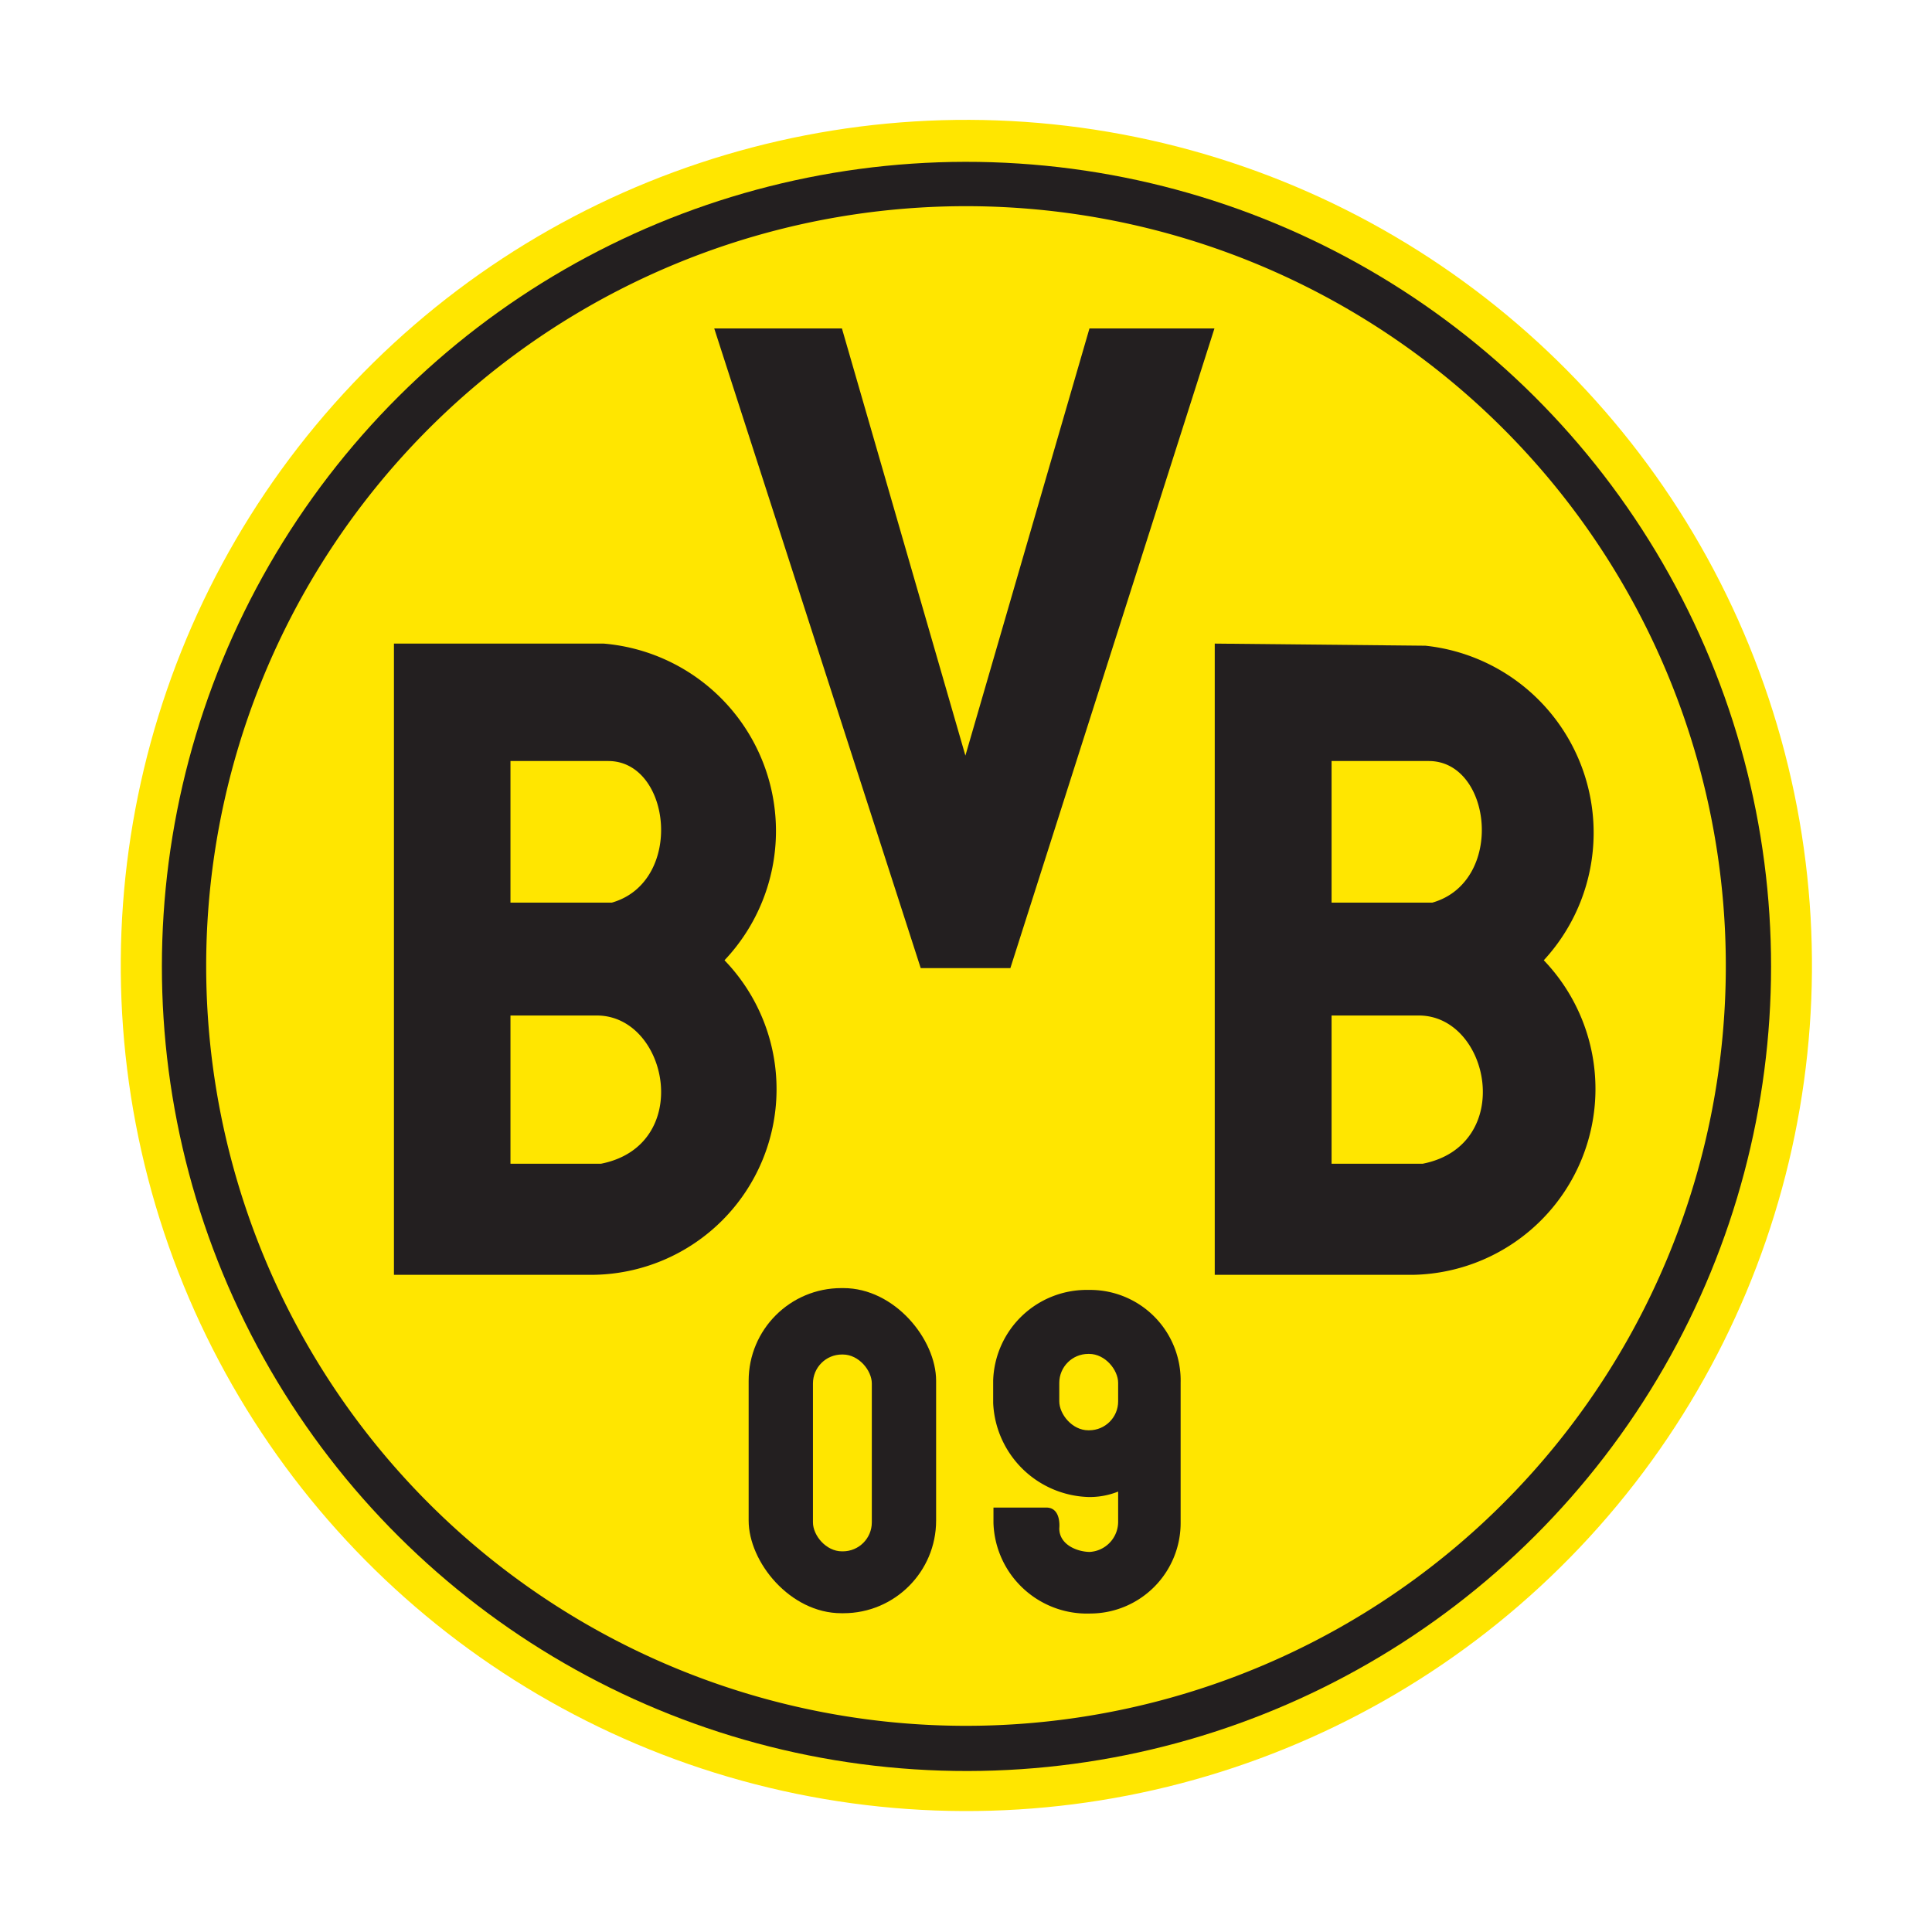 <?xml version="1.0" encoding="UTF-8"?> <svg xmlns="http://www.w3.org/2000/svg" viewBox="0 0 64 64"><circle cx="32" cy="32" fill="#ffe600" r="28" transform="matrix(.201 -.98 .98 .201 -5.78 56.91)"></circle><circle cx="32" cy="32" fill="#231f20" r="26.65" transform="matrix(.065 -.998 .998 .065 -2 61.87)"></circle><path d="m6.83 32a25.17 25.17 0 1 1 25.17 25.17 25.17 25.17 0 0 1 -25.17-25.17z" fill="#ffe600"></path><path d="m36.12 53.45a3.1 3.1 0 0 1 -3.21-3c0-.24 0-.34 0-.51h1.75c.51 0 .43.69.43.69 0 .53.57.77 1 .78a1 1 0 0 0 .95-1v-1a2.52 2.52 0 0 1 -1 .18 3.26 3.26 0 0 1 -3.14-3.11v-.75a3.1 3.1 0 0 1 3.14-3h.07a3 3 0 0 1 3 3.07v4.63a3 3 0 0 1 -2.99 3.02z" fill="#231f20" fill-rule="evenodd"></path><rect fill="#ffe600" height="2.53" rx=".96" width="1.95" x="35.09" y="44.85"></rect><g fill="#231f20"><path d="m16.91 38.55v-4.91h2.86c2.37 0 3.22 4.3.14 4.91zm0-8.65v-4.69h3.24c2.09 0 2.52 4 .12 4.69zm-3.86-8.58v20.91h6.59a6.15 6.15 0 0 0 4.36-10.42 0 0 0 0 1 0 0s0 0 0 0a6.23 6.23 0 0 0 -4-10.49z" fill-rule="evenodd"></path><path d="m44.11 38.55v-4.91h2.89c2.36 0 3.21 4.3.13 4.91zm0-8.65v-4.69h3.22c2.1 0 2.53 4 .12 4.69zm-3.87-8.58v20.91h6.58a6.16 6.16 0 0 0 4.32-10.42 0 0 0 0 1 0 0s0 0 0 0a6.23 6.23 0 0 0 -3.92-10.42z" fill-rule="evenodd"></path><rect height="10.77" rx="3.07" width="6.21" x="24.8" y="42.67"></rect></g><rect fill="#ffe600" height="6.52" rx=".96" width="1.95" x="26.93" y="44.87"></rect><path d="m23.66 10.88 6.84 21.19h2.97l6.76-21.19h-4.14l-4.11 14.15-4.09-14.15z" fill="#231f20" fill-rule="evenodd"></path></svg> 